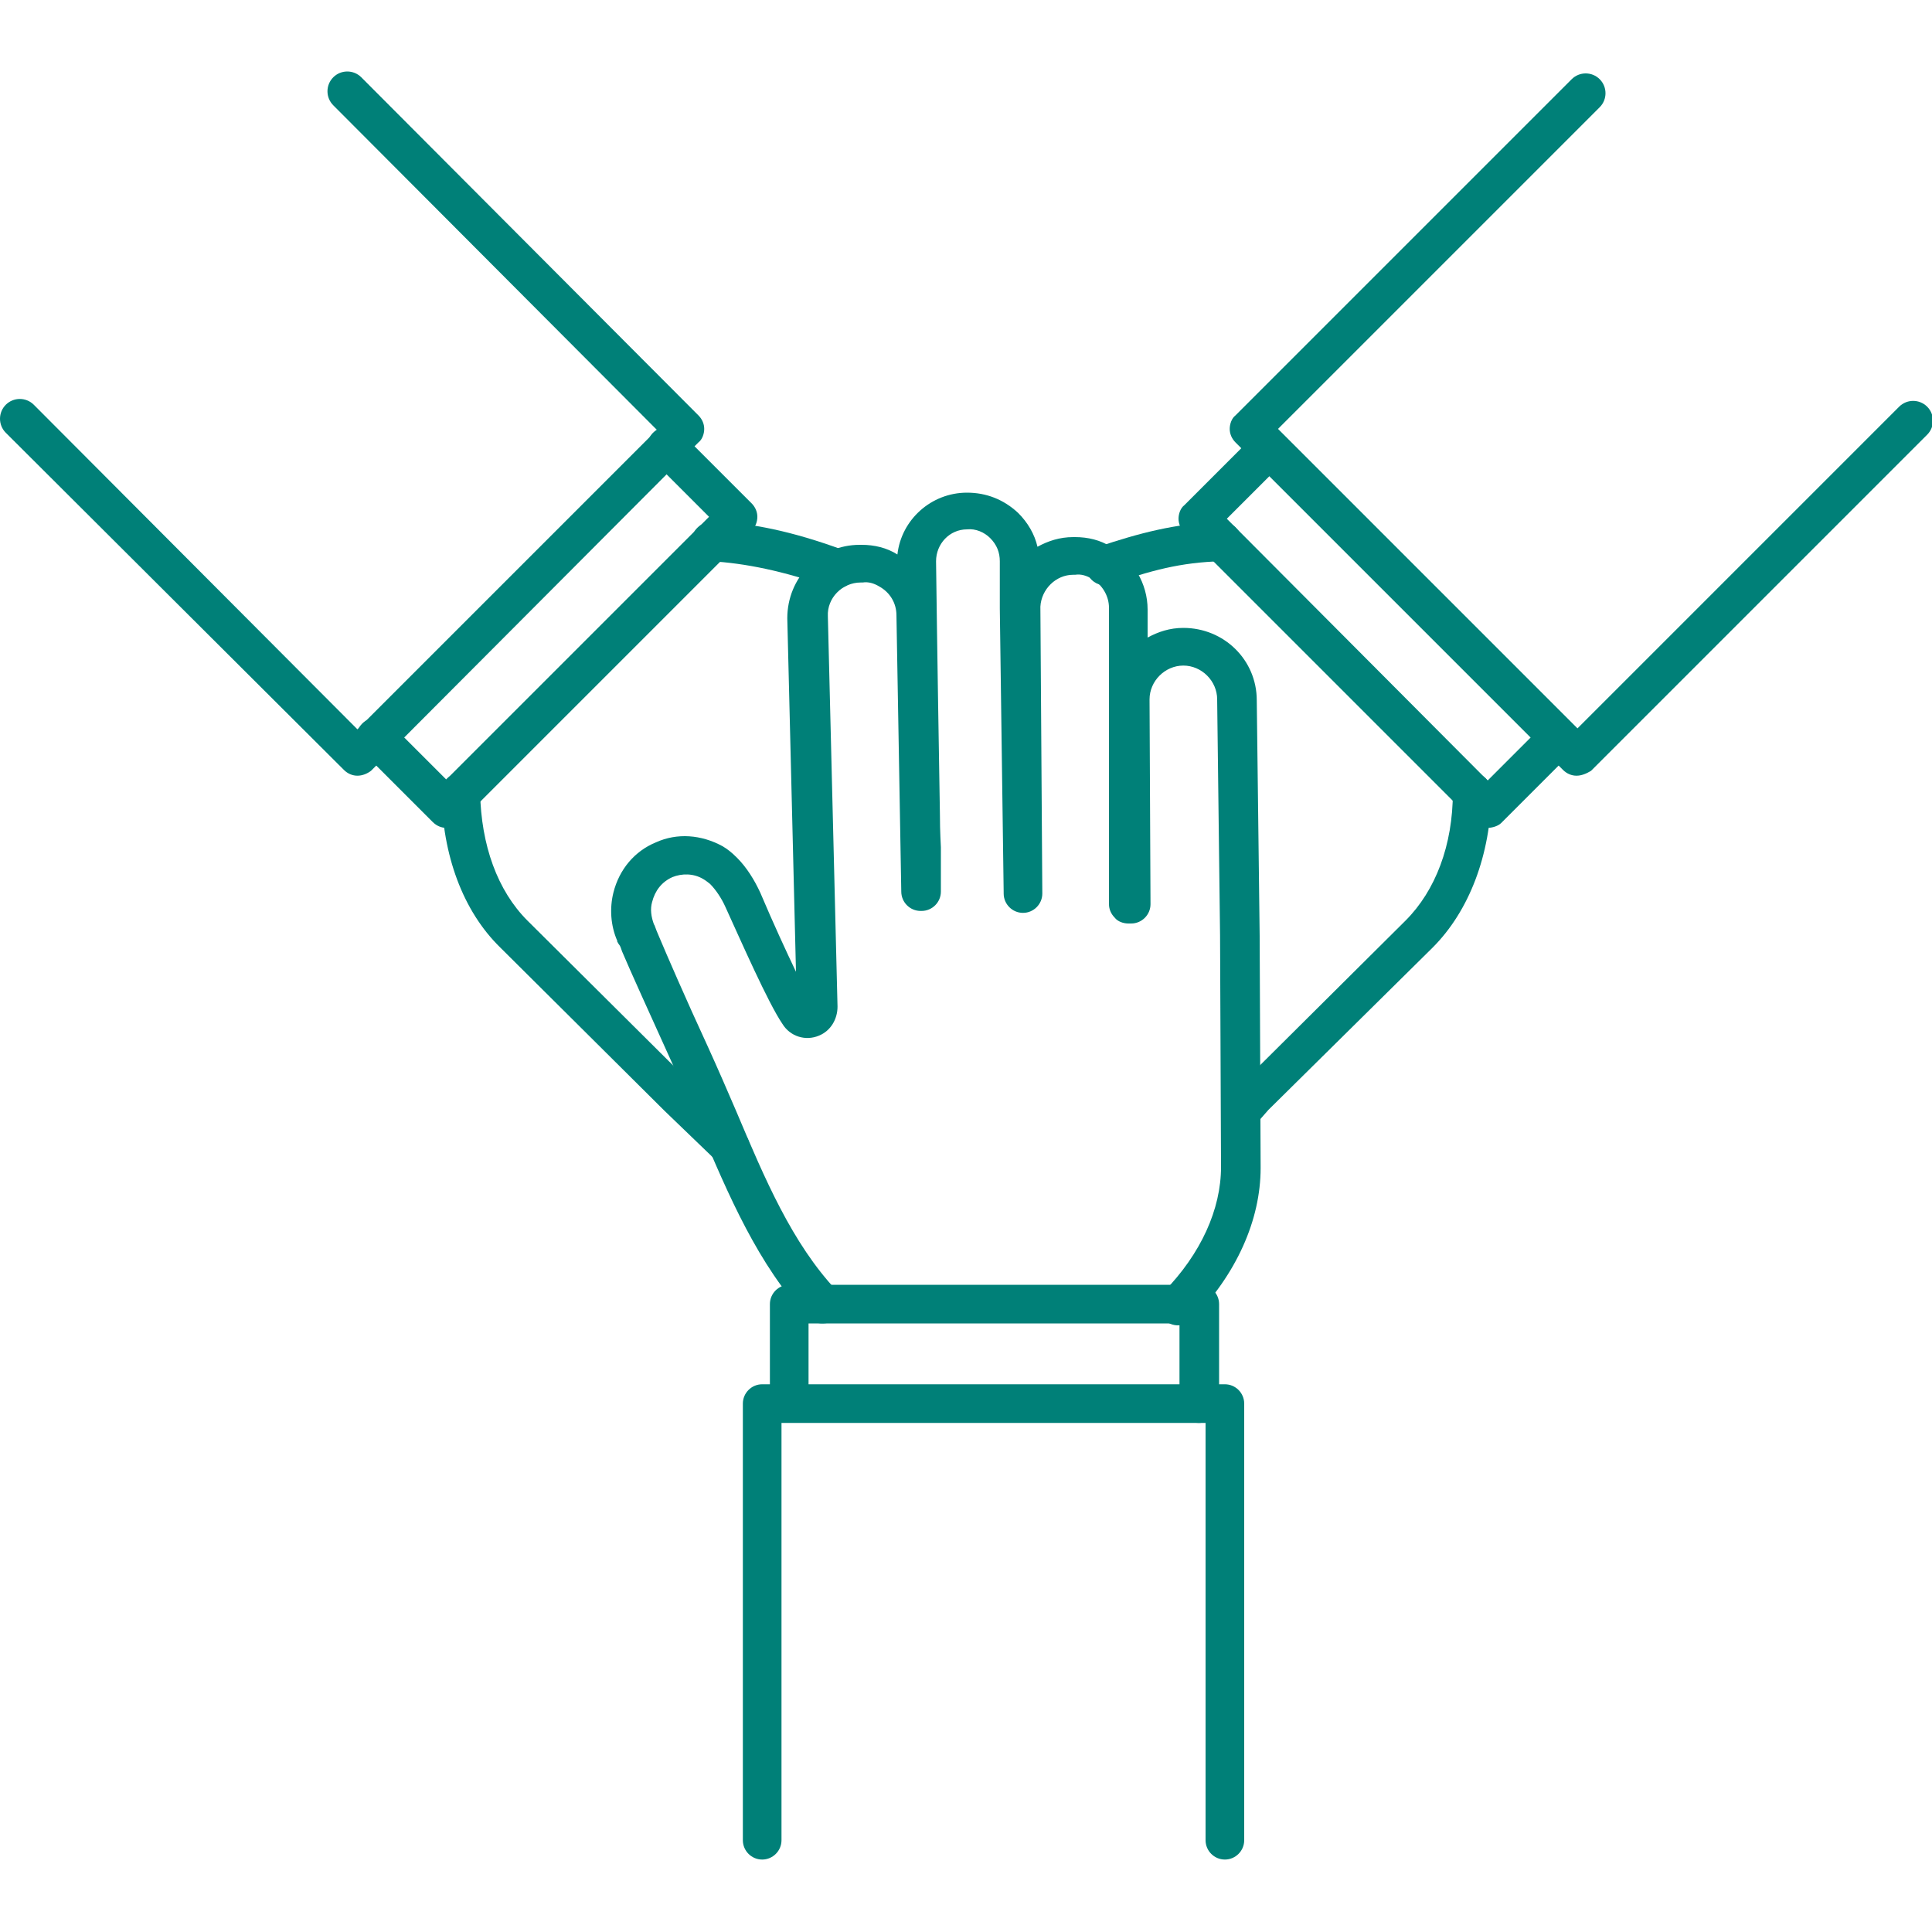 <svg xmlns="http://www.w3.org/2000/svg" xml:space="preserve" style="enable-background:new 0 0 200 200" viewBox="0 0 200 200"><style>.st6{fill:#008078}</style><g id="サンプルテキスト"><path d="M0 0h200v200H0z" style="fill:none"/><path d="M126.8 192.5c-1.1 0-2-.9-2-2v-43.2H80.9v43.2c0 1.1-.9 2-2 2s-2-.9-2-2v-45.2c0-1.1.9-2 2-2h47.9c1.1 0 2 .9 2 2v45.2c0 1.1-.9 2-2 2z" class="st6"/><path d="M124.1 147.3c-1.1 0-2-.9-2-2V137H83.7v8.2c0 1.1-.9 2-2 2s-2-.9-2-2V135c0-1.1.9-2 2-2h42.5c1.1 0 2 .9 2 2v10.3c-.1 1.1-1 2-2.1 2z" class="st6"/><path d="M85.1 137c-.5 0-1.1-.2-1.5-.6-5.1-5.4-8.2-12.7-11.2-19.8-.9-2.2-1.9-4.4-2.8-6.5-2.4-5.3-4.4-9.7-5.2-11.6-.1-.3-.2-.6-.3-.7-.1-.1-.1-.2-.2-.3v-.1c-.7-1.6-.8-3.4-.4-5 .6-2.4 2.2-4.3 4.4-5.2 2.2-1 4.7-.8 6.9.4.5.3.9.6 1.5 1.2 1 1 1.8 2.3 2.4 3.6 1.4 3.3 2.7 6.1 3.7 8.2L81.5 64c0-4.2 3.3-7.6 7.5-7.6h.2c1.3 0 2.6.3 3.7 1 .4-3.6 3.5-6.4 7.2-6.4 2 0 3.8.7 5.3 2.1 1 1 1.7 2.2 2 3.5 1.1-.6 2.3-1 3.7-1h.2c1.3 0 2.6.3 3.7 1 2.3 1.3 3.8 3.8 3.8 6.5V66c1.1-.6 2.3-1 3.7-1 4.2 0 7.6 3.3 7.6 7.5l.3 24.4.1 24c0 5.4-2.5 11-7.1 15.7-.8.8-2.1.8-2.9 0-.8-.8-.8-2.1 0-2.9 3.8-3.9 5.9-8.5 5.9-12.9l-.1-24-.3-24.4c0-1.9-1.6-3.5-3.5-3.5s-3.5 1.6-3.5 3.5l.1 21.2c0 1.1-.9 2-2 2h-.3c-.5 0-1.1-.2-1.4-.6-.4-.4-.6-.9-.6-1.4V62.9c0-1.2-.7-2.4-1.8-3-.5-.3-1.1-.5-1.7-.4h-.2c-1.8 0-3.3 1.5-3.4 3.3l.2 29.7c0 1.1-.9 2-2 2s-2-.9-2-2v-.1l-.4-29.4V58.1c0-.9-.3-1.7-1-2.4-.6-.6-1.5-1-2.4-.9-1.8 0-3.2 1.5-3.2 3.3.1 8.1.3 20.3.4 26.2 0 1.9.1 3.2.1 3.4v4.6c0 1.1-.9 2-2 2h-.1c-1.1 0-2-.9-2-2l-.5-28.6c0-1.3-.7-2.4-1.8-3-.5-.3-1.1-.5-1.7-.4h-.2c-1.9 0-3.5 1.6-3.4 3.5l1 40.4c0 1.3-.7 2.5-1.9 3-1.4.6-3 .1-3.8-1.2-1.5-2.2-4.3-8.6-5.9-12.1-.4-.9-1-1.8-1.6-2.4-.5-.4-.7-.5-.7-.5-1-.6-2.2-.6-3.2-.2-1.1.5-1.8 1.4-2.1 2.6-.2.7-.1 1.5.2 2.3.1.1.1.3.5 1.2.8 1.9 2.7 6.3 5.1 11.5 1 2.2 2 4.5 2.9 6.6 3 7.1 5.8 13.7 10.4 18.6.8.8.7 2.1-.1 2.9-.4.4-.9.5-1.4.5zM37 80.3c-.5 0-1-.2-1.4-.6L.6 44.8c-.8-.8-.8-2.1 0-2.9s2.1-.8 2.9 0L37 75.5l31-31-33.5-33.6c-.8-.8-.8-2.1 0-2.9.8-.8 2.1-.8 2.9 0l34.9 35c.4.4.6.9.6 1.4 0 .5-.2 1.1-.6 1.4l-33.9 34c-.4.3-.9.5-1.4.5z" class="st6"/><path d="M46.2 85.7c-.5 0-1-.2-1.4-.6l-7.3-7.3c-.8-.8-.8-2.1 0-2.9.8-.8 2.1-.8 2.9 0l5.8 5.8 27.2-27.2-5.8-5.8c-.8-.8-.8-2.1 0-2.9.8-.8 2.1-.8 2.9 0l7.3 7.3c.4.4.6.9.6 1.4 0 .5-.2 1.1-.6 1.4l-30 30c-.6.6-1.1.8-1.6.8z" class="st6"/><path d="M86.6 60.9c-.2 0-.4 0-.7-.1-4.8-1.7-8.8-2.5-12.3-2.7-1.1 0-2-1-2-2.1s1-2 2.1-2c4 .1 8.3 1 13.5 2.9 1.1.4 1.6 1.5 1.2 2.6-.1.8-.9 1.4-1.8 1.4zM75.6 120.8c-.5 0-1-.2-1.4-.6l-5.4-5.2-17-16.9c-3.9-3.8-6-9.6-6.1-16.1 0-1.1.9-2 2-2s2 .9 2 2c.1 5.5 1.8 10.2 4.9 13.3l17 16.9 5.4 5.1c.8.8.8 2.1.1 2.9-.4.4-.9.6-1.5.6zM163.2 80.3c-.5 0-1-.2-1.4-.6l-33.9-33.9c-.4-.4-.6-.9-.6-1.4 0-.5.2-1.1.6-1.4l34.8-34.8c.8-.8 2.1-.8 2.9 0 .8.8.8 2.1 0 2.9l-33.3 33.3 31 31 33.3-33.3c.8-.8 2.1-.8 2.9 0 .8.8.8 2.1 0 2.9l-34.8 34.8c-.5.3-1 .5-1.5.5z" class="st6"/><path d="M154 85.7c-.5 0-1-.2-1.4-.6l-30-30c-.4-.4-.6-.9-.6-1.4 0-.5.2-1.1.6-1.4l7.3-7.3c.8-.8 2.1-.8 2.9 0 .8.8.8 2.1 0 2.9l-5.8 5.8 27 27.1 5.8-5.8c.8-.8 2.1-.8 2.9 0 .8.8.8 2.1 0 2.9l-7.3 7.3c-.3.3-.9.5-1.4.5z" class="st6"/><path d="M114.4 60.6c-.8 0-1.6-.5-1.9-1.4-.4-1.1.2-2.2 1.2-2.6 4.2-1.4 7.9-2.4 12.7-2.6 1.1 0 2.1.8 2.1 2 0 1.1-.8 2.1-2 2.1-4.3.1-7.5 1-11.5 2.4-.2.1-.4.1-.6.1zM128.5 117.3c-.5 0-.9-.2-1.3-.5-.8-.7-.9-2-.2-2.9l1.4-1.6.1-.1 17-16.9c3.1-3.1 4.9-7.8 4.9-13.3 0-1.1.9-2 2-2s2 .9 2 2c-.1 6.5-2.3 12.3-6.1 16.1l-17 16.8-1.4 1.6c-.3.6-.9.8-1.4.8z" class="st6"/></g></svg>
